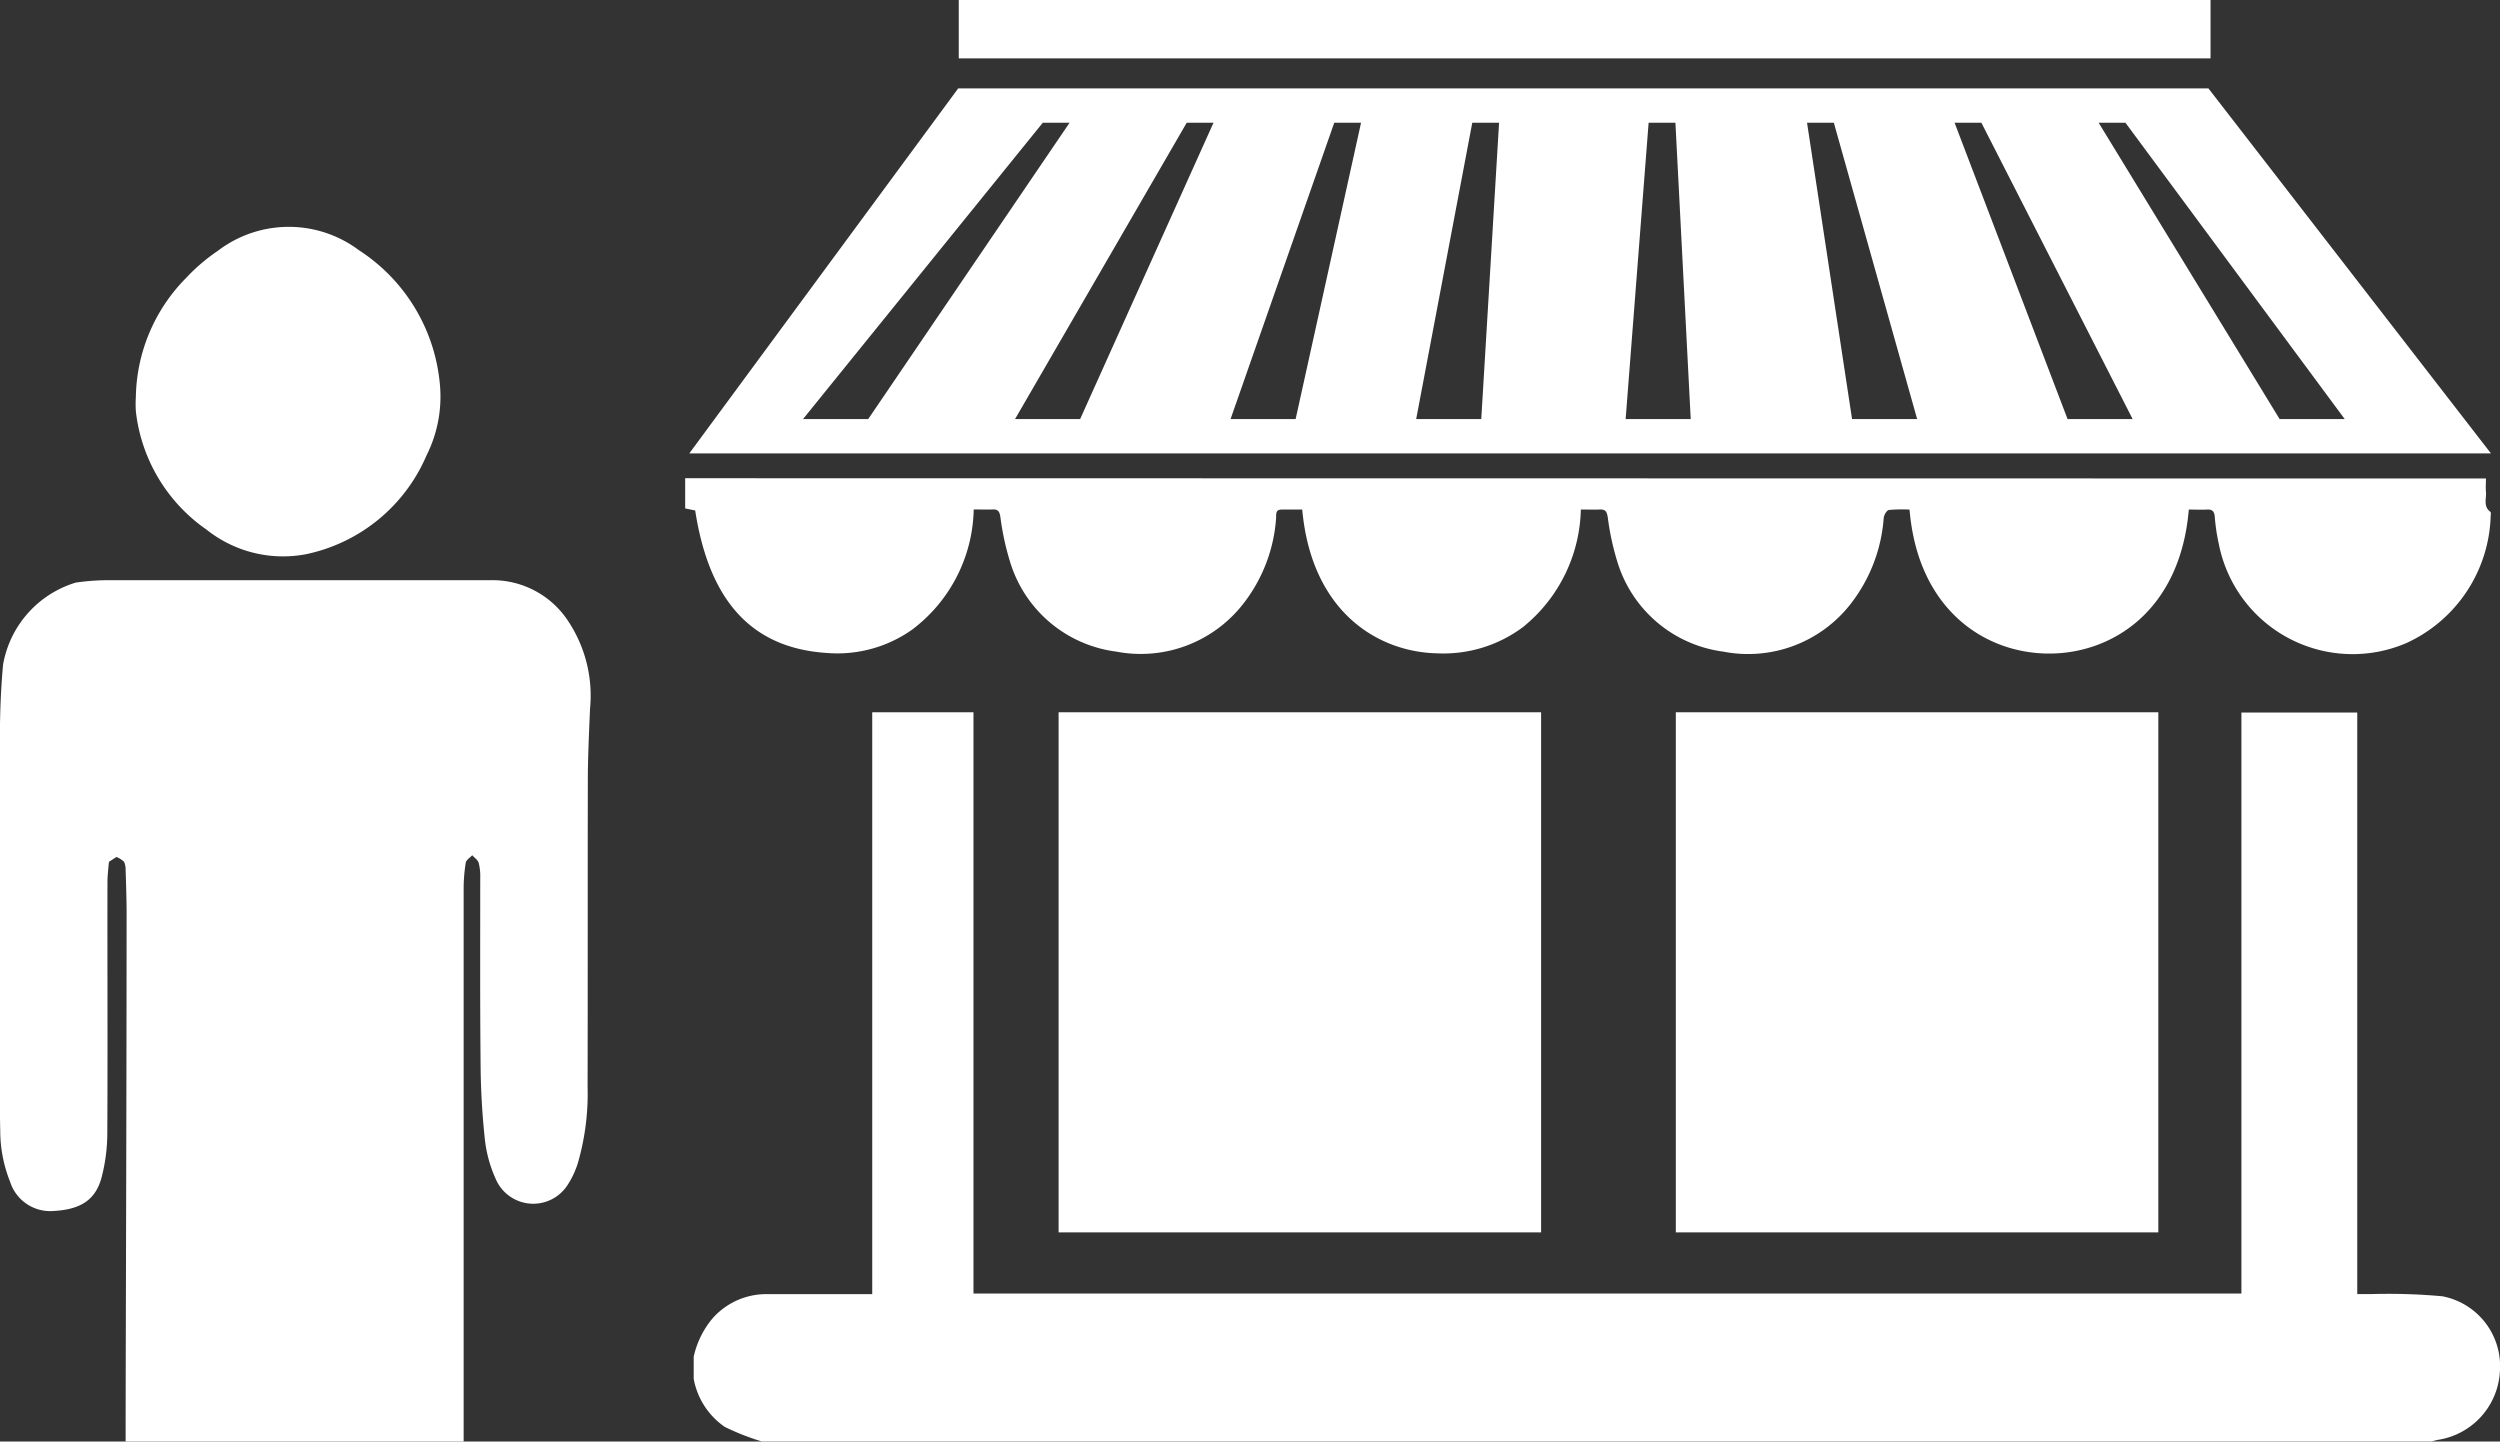 <svg xmlns="http://www.w3.org/2000/svg" width="92.802" height="53.51" viewBox="0 0 92.802 53.51">
  <rect x="0" y="0" width="92.802" height="53.51" fill="#333333" stroke="none"/>
  <g id="Group_2128" data-name="Group 2128" transform="translate(-1054.198 -3270.989)">
    <g id="Group_1769" data-name="Group 1769" transform="translate(1079.639 3270.989)">
      <g id="oeALUn.tif" transform="translate(0 0)">
        <g id="Group_1768" data-name="Group 1768">
          <path id="Path_4190" data-name="Path 4190" d="M842.6-104.564h28.12v-21.569h4.3v21.589c.185,0,.34,0,.5,0a22.147,22.147,0,0,1,2.66.081,2.641,2.641,0,0,1,2.136,2.777,2.716,2.716,0,0,1-2.3,2.552,1.994,1.994,0,0,0-.229.061H815.8a8.96,8.96,0,0,1-1.379-.542,2.765,2.765,0,0,1-1.153-1.784v-.821a3.313,3.313,0,0,1,.7-1.423,2.664,2.664,0,0,1,2.027-.9h3.9v-21.6h3.758v21.578h16.171" transform="translate(-812.958 152.582)" fill="#fff"/>
          <g id="Group_1767" data-name="Group 1767" transform="translate(0.147 3.282)">
            <path id="Path_4191" data-name="Path 4191" d="M869-217.915H822.59l-9.981,13.548h66.877ZM816.829-205.64l8.9-11h.995l-7.475,11Zm10.287,0H824.7l6.372-11h.995Zm8,0H832.7l3.849-11h.995Zm4.475,0,2.082-11h.995l-.661,11Zm7.775,0,.853-11h.995l.568,11Zm8.405,0-1.671-11h.995l3.092,11Zm8,0-4.194-11h.995l5.615,11Zm1.154-11h.995l8.139,11h-2.416Z" transform="translate(-812.609 217.915)" fill="#fff"/>
          </g>
          <path id="Path_4192" data-name="Path 4192" d="M878.864-160.532c0,.184-.013.338,0,.489.026.253-.112.544.164.748.03.022.015.113.011.171a5.356,5.356,0,0,1-3.139,4.706,5.06,5.06,0,0,1-6.955-3.7,7.037,7.037,0,0,1-.146-.981c-.016-.216-.094-.292-.3-.28s-.446,0-.665,0c-.314,3.749-2.841,5.354-5.2,5.346-2.4-.008-4.86-1.66-5.166-5.344a5.169,5.169,0,0,0-.768.014c-.079.012-.18.185-.191.293a5.884,5.884,0,0,1-1.232,3.2,4.821,4.821,0,0,1-4.722,1.765,4.753,4.753,0,0,1-3.921-3.295,9.679,9.679,0,0,1-.368-1.691c-.034-.2-.074-.3-.3-.29s-.446,0-.7,0a5.769,5.769,0,0,1-2.151,4.367,4.929,4.929,0,0,1-3.16.973c-2.219-.039-4.686-1.535-5.031-5.338h-.761c-.245,0-.2.186-.21.33a5.808,5.808,0,0,1-1.217,3.166,4.819,4.819,0,0,1-4.717,1.777,4.749,4.749,0,0,1-3.937-3.321,10.011,10.011,0,0,1-.365-1.691c-.033-.19-.086-.274-.283-.265-.223.011-.447,0-.705,0a5.723,5.723,0,0,1-2.289,4.464,4.8,4.8,0,0,1-3.156.864c-2.774-.178-4.37-1.9-4.894-5.29l-.372-.076v-1.121Z" transform="translate(-812.025 178.294)" fill="#fff"/>
          <path id="Path_4193" data-name="Path 4193" d="M898.711-230.919v2.167H852.244v-2.167Z" transform="translate(-842.095 230.919)" fill="#fff"/>
        </g>
      </g>
      <rect id="Rectangle_1925" data-name="Rectangle 1925" width="17.911" height="19.307" transform="translate(13.855 26.44)" fill="#fff"/>
      <rect id="Rectangle_1926" data-name="Rectangle 1926" width="17.911" height="19.307" transform="translate(36.767 26.44)" fill="#fff"/>
    </g>
    <g id="Group_1770" data-name="Group 1770" transform="translate(1054.198 3279.409)">
      <path id="Path_4194" data-name="Path 4194" d="M1533.2-120.455a3.36,3.36,0,0,0-2.893-1.549q-7.117,0-14.234,0a8.587,8.587,0,0,0-1.17.089,3.877,3.877,0,0,0-2.7,3.046c-.081.883-.115,1.772-.118,2.659-.011,3.8,0,7.606,0,11.41,0,1.085-.011,2.17.013,3.255a5.118,5.118,0,0,0,.367,1.874,1.561,1.561,0,0,0,1.621,1.082c1.012-.057,1.564-.42,1.781-1.273a6.579,6.579,0,0,0,.205-1.567c.017-3.128,0-6.256.006-9.384,0-.246.056-.736.056-.736l.278-.181a.942.942,0,0,1,.285.182.74.74,0,0,1,.055.3s.038,1.059.037,1.589c-.005,9.134-.033,15-.037,19.637H1529.3c0-4.512,0-16.018,0-20.53a6,6,0,0,1,.079-.967c.017-.1.156-.184.239-.275.083.093.208.174.24.283a2.01,2.01,0,0,1,.058.557c0,2.273-.01,4.547.012,6.82a28.153,28.153,0,0,0,.157,2.863,4.848,4.848,0,0,0,.448,1.585,1.515,1.515,0,0,0,2.619.142,3.253,3.253,0,0,0,.389-.828,9.268,9.268,0,0,0,.36-2.834c.009-3.778,0-7.555.009-11.333,0-.9.044-1.794.081-2.69A5,5,0,0,0,1533.2-120.455Z" transform="translate(-1512.089 135.121)" fill="#fff"/>
      <path id="Path_4195" data-name="Path 4195" d="M1612.791-366.237a4.558,4.558,0,0,0,3.689.911,6.257,6.257,0,0,0,4.476-3.67,4.857,4.857,0,0,0,.49-2.687,6.629,6.629,0,0,0-3-4.928,4.342,4.342,0,0,0-5.234.02,6.906,6.906,0,0,0-1.183,1.011,6.425,6.425,0,0,0-1.864,4.413,4.289,4.289,0,0,0,0,.537A6.185,6.185,0,0,0,1612.791-366.237Z" transform="translate(-1605.122 377.479)" fill="#fff"/>
    </g>
  </g>
</svg>
